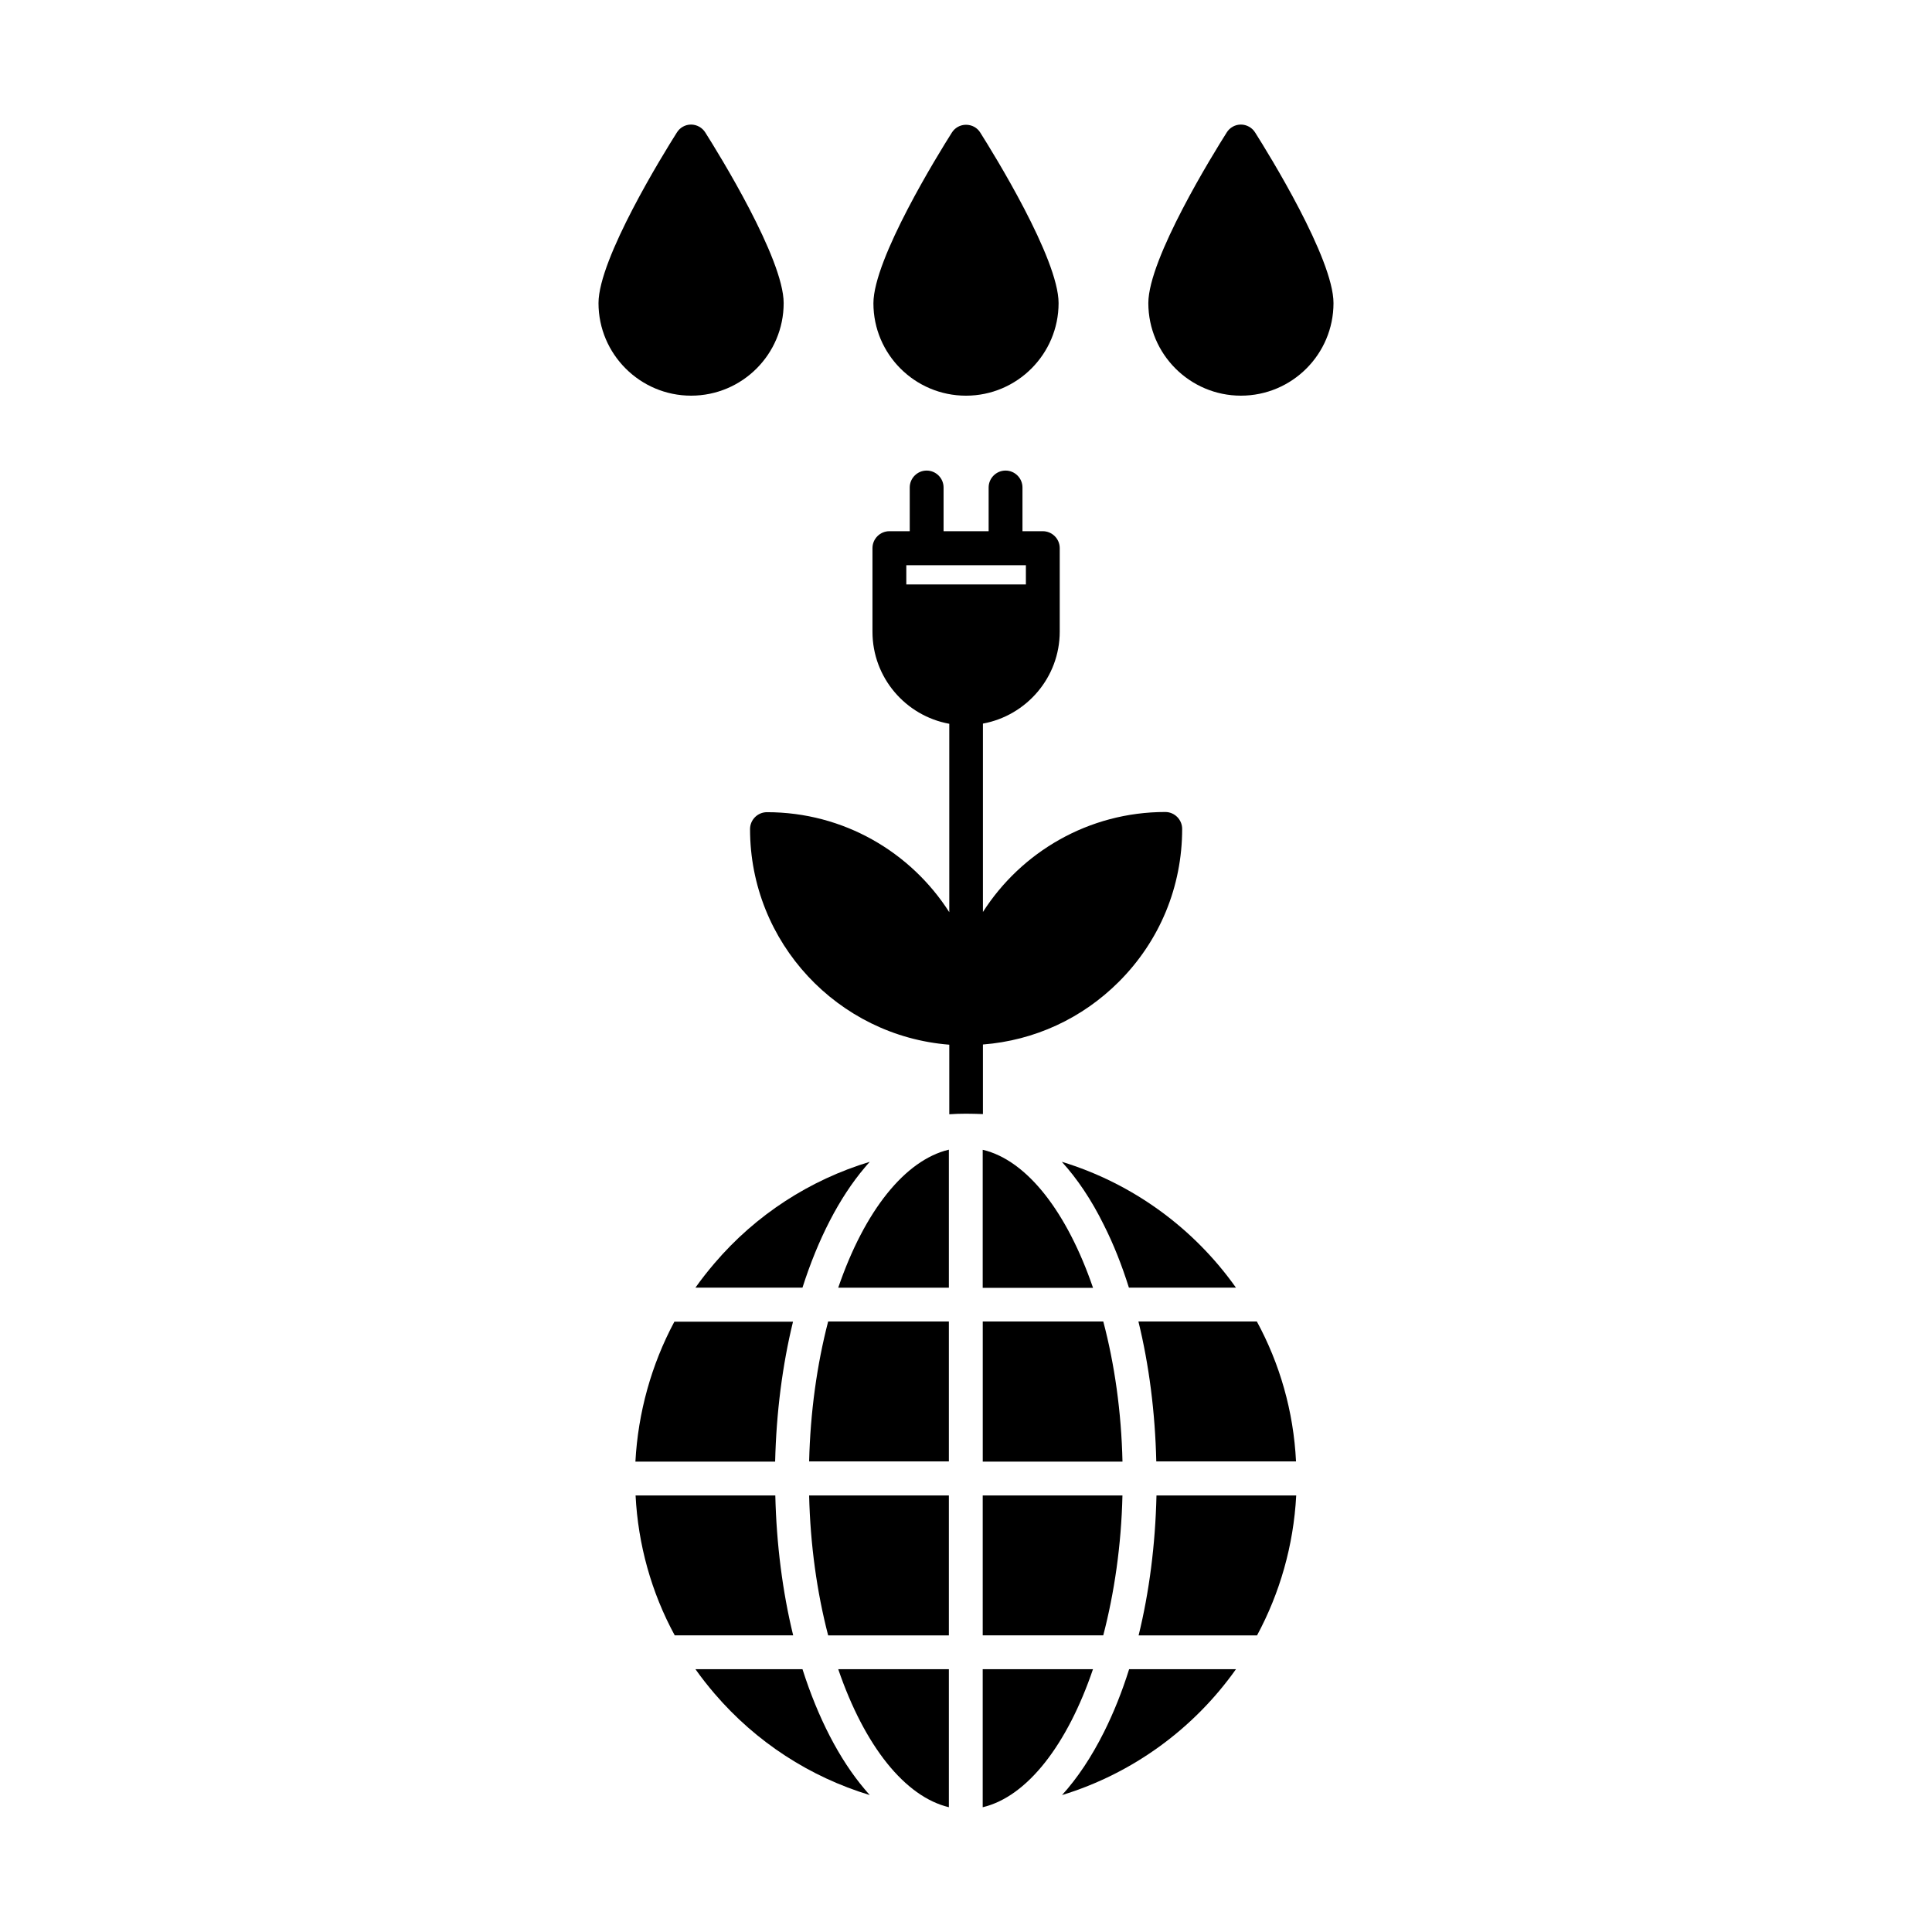 <?xml version="1.0" encoding="UTF-8"?>
<!-- Uploaded to: ICON Repo, www.svgrepo.com, Generator: ICON Repo Mixer Tools -->
<svg fill="#000000" width="800px" height="800px" version="1.1" viewBox="144 144 512 512" xmlns="http://www.w3.org/2000/svg">
 <g>
  <path d="m436.38 494.21h-31.941v37.129h37.031c-0.305-13.297-2.117-25.895-5.09-37.129z"/>
  <path d="m395.46 448.67c-11.586 2.769-22.32 16.121-29.32 36.578h29.32z"/>
  <path d="m395.46 540.31h-37.031c0.301 13 2.066 25.645 5.039 37.082h31.992z"/>
  <path d="m433.65 485.24c-6.801-19.801-17.332-33.703-29.172-36.527h-0.051v36.578h29.223z"/>
  <path d="m395.46 494.21h-31.992c-2.973 11.438-4.734 24.133-5.039 37.082h37.031z"/>
  <path d="m312.39 531.34h37.031c0.301-12.898 1.914-25.543 4.734-37.082h-31.438c-6.098 11.391-9.625 24.086-10.328 37.082z"/>
  <path d="m487.51 540.31h-37.031c-0.301 13.047-1.914 25.594-4.734 37.082h31.387c5.996-11.137 9.672-23.73 10.379-37.082z"/>
  <path d="m354.2 577.39c-2.82-11.539-4.434-24.184-4.734-37.082h-37.031c0.656 13 4.18 25.695 10.379 37.082z"/>
  <path d="m374.5 619.71c-0.453-0.504-0.906-1.008-1.359-1.562-6.699-7.91-12.344-18.844-16.473-31.789h-28.363c1.562 2.215 3.273 4.383 5.039 6.449 11.031 12.895 25.34 22.113 41.156 26.902z"/>
  <path d="m395.46 622.93v-36.578h-29.32c7 20.457 17.73 33.809 29.32 36.578z"/>
  <path d="m373.14 453.45c0.453-0.555 0.906-1.059 1.359-1.562-15.82 4.785-30.18 14.008-41.16 26.902-1.762 2.066-3.477 4.231-5.039 6.449h28.363c4.133-12.945 9.777-23.879 16.477-31.789z"/>
  <path d="m471.54 485.24c-11.133-15.719-27.305-27.609-46.148-33.352 4.082 4.484 7.859 10.078 11.133 16.727 2.57 5.09 4.785 10.68 6.648 16.625z"/>
  <path d="m471.54 586.36h-28.312c-1.863 5.945-4.082 11.488-6.648 16.625-3.324 6.648-7.055 12.242-11.133 16.727 18.789-5.746 34.961-17.633 46.094-33.352z"/>
  <path d="m433.65 586.36h-29.223v36.578c11.891-2.824 22.473-16.73 29.223-36.578z"/>
  <path d="m477.08 494.21h-31.387c2.82 11.488 4.434 24.082 4.734 37.082h37.031c-0.656-13.352-4.332-25.949-10.379-37.082z"/>
  <path d="m404.43 577.39h31.941c2.922-11.184 4.785-23.832 5.09-37.082h-37.031z"/>
  <path d="m399.95 439.14v0c1.562 0 3.023 0.051 4.535 0.102v-18.438c13.602-1.059 26.25-6.852 36.023-16.625 10.832-10.832 16.777-25.191 16.777-40.508 0-2.469-2.016-4.484-4.484-4.484-20.254 0-38.137 10.578-48.316 26.5v-49.926c11.539-2.117 20.355-12.242 20.355-24.383v-22.117c0-2.469-2.016-4.484-4.484-4.484h-5.391v-11.586c0-2.469-2.016-4.484-4.484-4.484s-4.484 2.016-4.484 4.484v11.586h-11.941v-11.586c0-2.469-2.016-4.484-4.484-4.484s-4.484 2.016-4.484 4.484v11.586h-5.391c-2.469 0-4.484 2.016-4.484 4.484v22.168c0 12.141 8.766 22.27 20.355 24.383v49.926c-10.176-15.922-28.012-26.5-48.316-26.5-2.469 0-4.484 2.016-4.484 4.484 0 30.078 23.277 54.816 52.801 57.133v18.438c1.41-0.102 2.922-0.152 4.383-0.152zm-15.77-140.26v-5.09h31.691v5.09z"/>
  <path d="m351.68 224.32c0-11.789-17.281-39.699-20.758-45.191-0.805-1.309-2.266-2.117-3.777-2.117-1.562 0-2.973 0.805-3.777 2.117-3.477 5.492-20.758 33.402-20.758 45.191 0 13.551 11.035 24.535 24.535 24.535 13.551 0 24.535-10.984 24.535-24.535z"/>
  <path d="m400 248.86c13.551 0 24.535-11.035 24.535-24.535 0-11.789-17.281-39.699-20.758-45.191-0.805-1.309-2.219-2.066-3.777-2.066-1.562 0-2.973 0.805-3.777 2.117-3.477 5.492-20.758 33.402-20.758 45.191 0 13.5 10.98 24.484 24.535 24.484z"/>
  <path d="m497.39 224.32c0-11.789-17.281-39.699-20.758-45.191-0.805-1.309-2.266-2.117-3.777-2.117-1.562 0-2.973 0.805-3.777 2.117-3.477 5.492-20.758 33.402-20.758 45.191 0 13.551 11.035 24.535 24.535 24.535 13.551 0 24.535-10.984 24.535-24.535z"/>
 </g>
</svg>